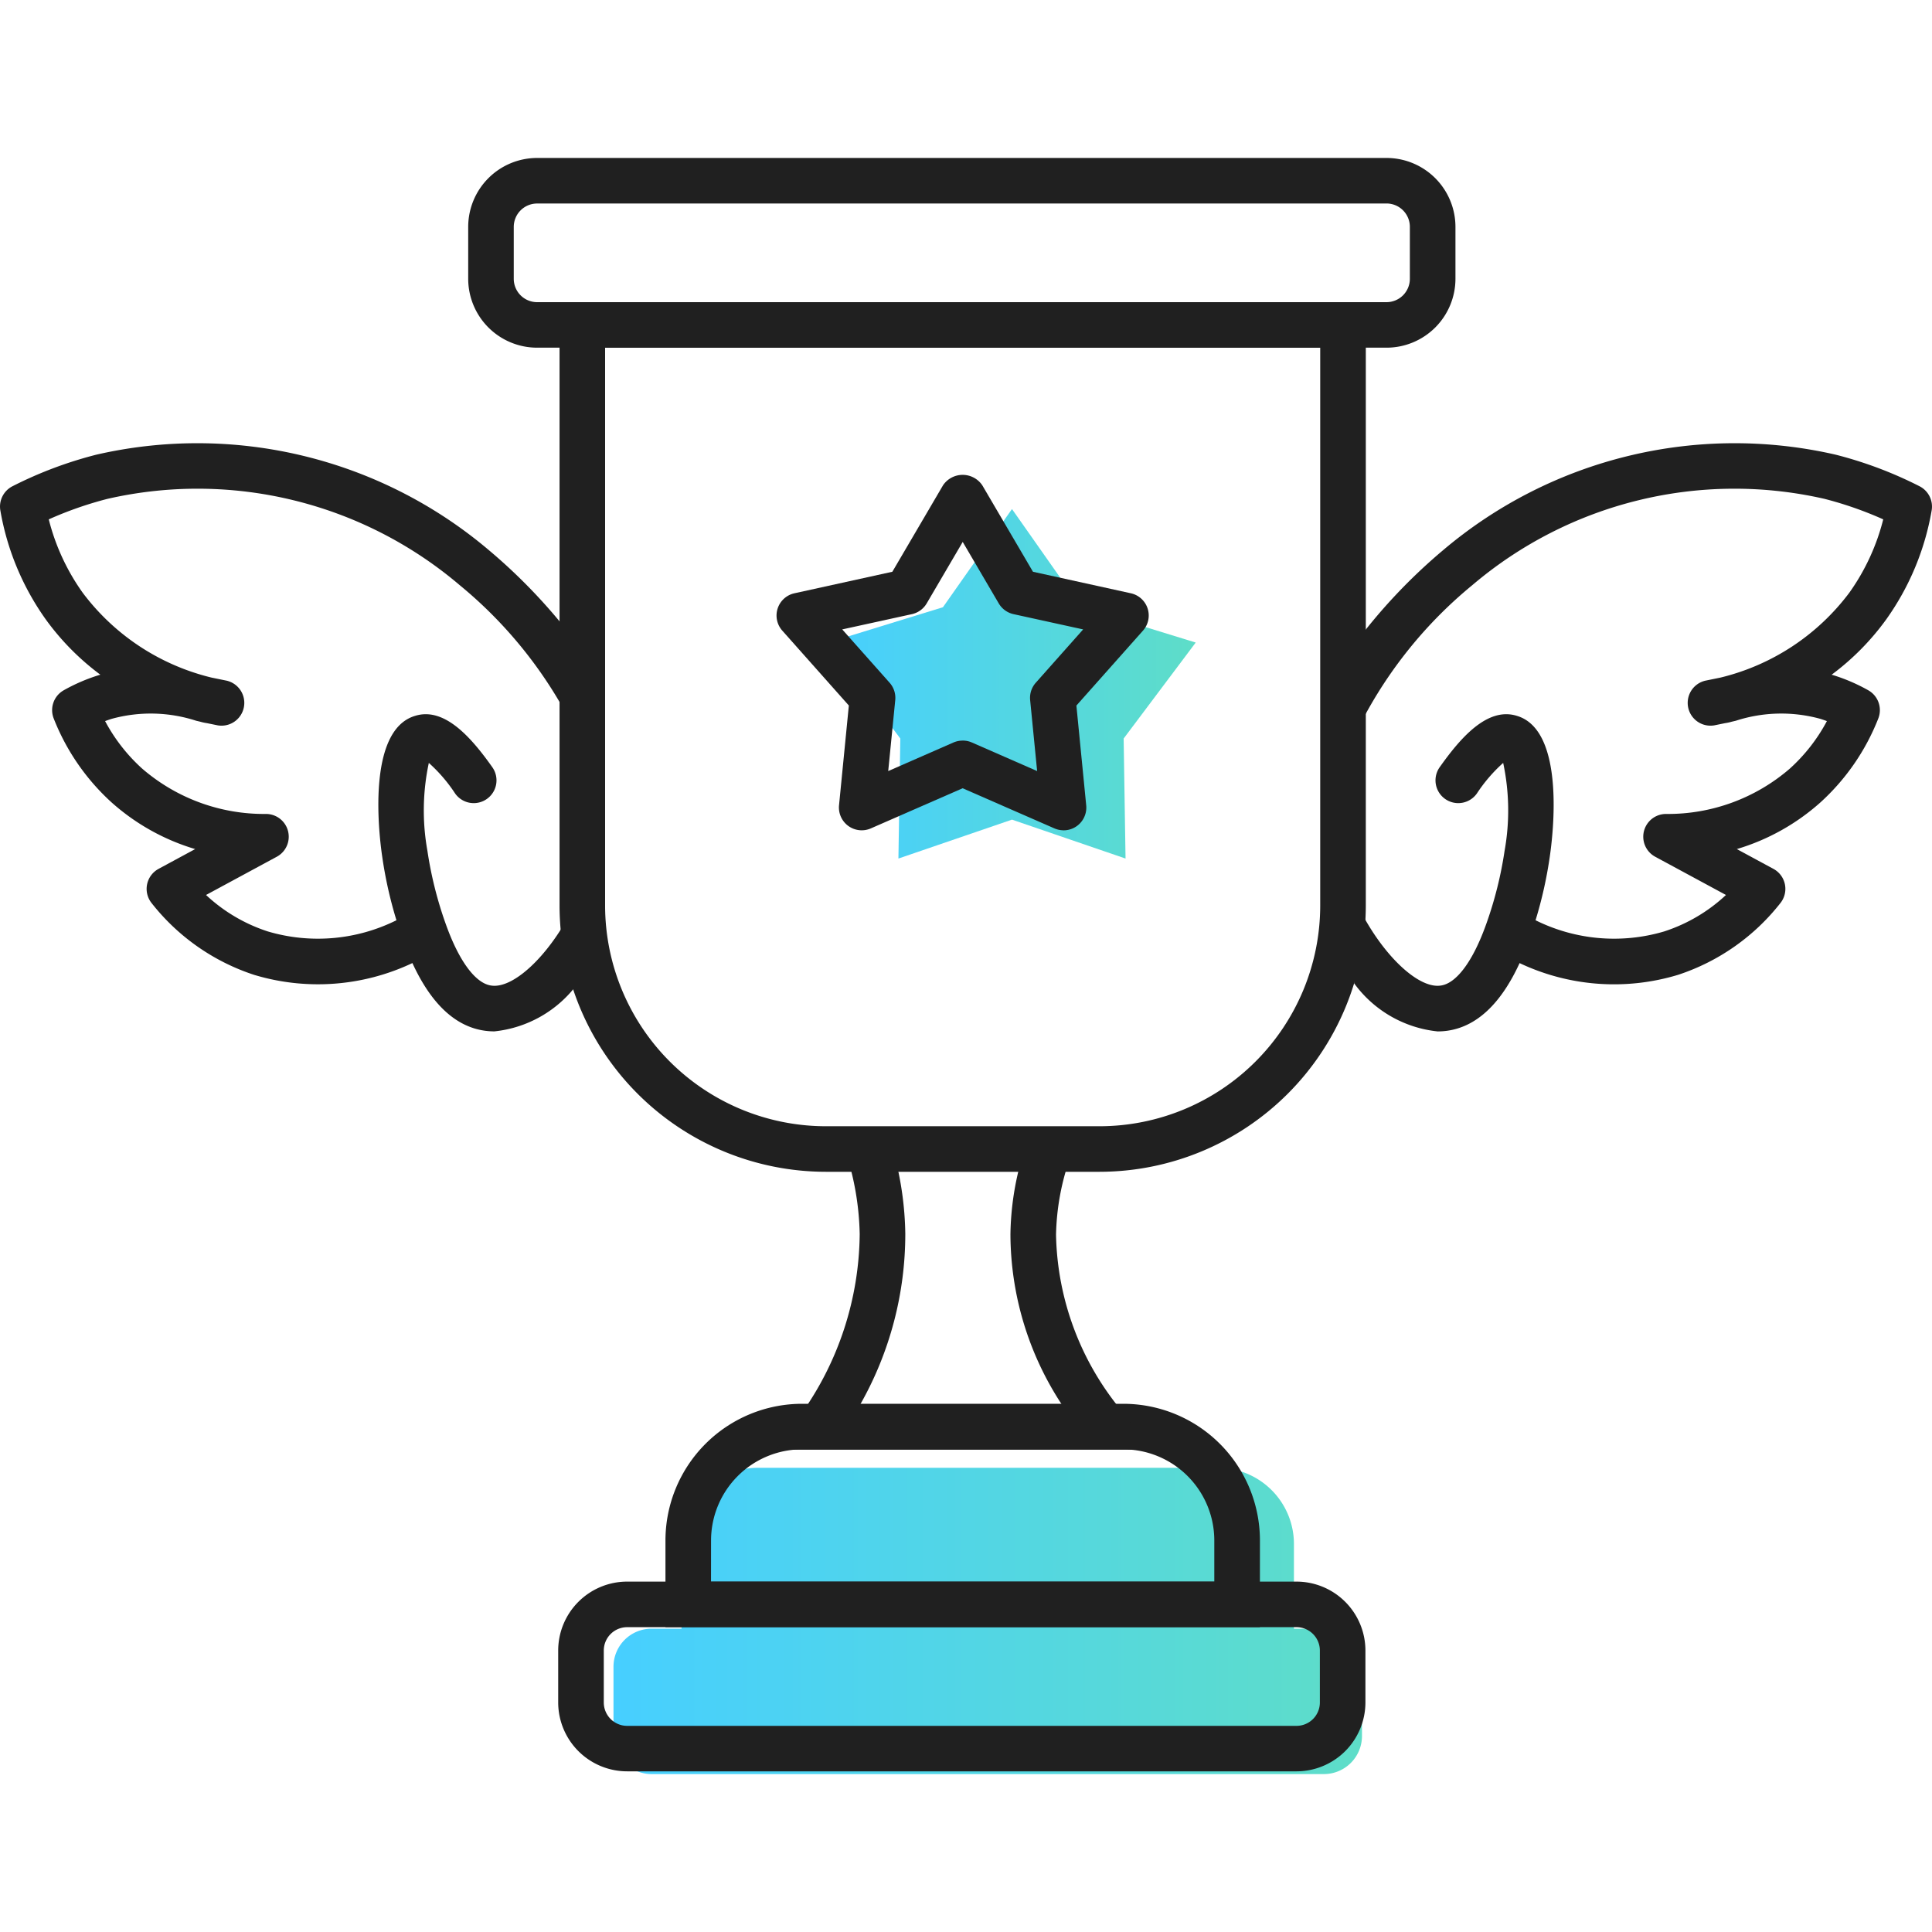 <?xml version="1.0" encoding="UTF-8"?>
<svg xmlns="http://www.w3.org/2000/svg" xmlns:xlink="http://www.w3.org/1999/xlink" viewBox="0 0 50 50">
  <defs>
    <style>.cls-1{fill:url(#Degradé_Engie);}.cls-2{fill:url(#Degradé_Engie-2);}.cls-3{fill:#202020;}</style>
    <linearGradient id="Degradé_Engie" x1="15.877" y1="41.95" x2="35.248" y2="41.95" gradientUnits="userSpaceOnUse">
      <stop offset="0" stop-color="#47cfff"></stop>
      <stop offset="1" stop-color="#5eddc8"></stop>
    </linearGradient>
    <linearGradient id="Degradé_Engie-2" x1="21.434" y1="17.696" x2="30.945" y2="17.696" xlink:href="#Degradé_Engie"></linearGradient>
  </defs>
  <g id="EXPORT">
    <path class="cls-1" d="M34.265,42.15H33.487V39.953a1.971,1.971,0,0,0-1.966-1.966H19.604A1.971,1.971,0,0,0,17.638,39.953v2.197H16.86a.986.986,0,0,0-.983.983v1.797a.986.986,0,0,0,.983.983H34.265a.986.986,0,0,0,.983-.983V43.133A.986.986,0,0,0,34.265,42.15Z"></path>
    <polygon class="cls-2" points="26.19 13.174 27.976 15.715 30.945 16.629 29.08 19.113 29.129 22.219 26.19 21.212 23.251 22.219 23.3 19.113 21.434 16.629 24.403 15.715 26.19 13.174"></polygon>
    <path class="cls-3" d="M32.606,42.111H17.222V39.865a3.538,3.538,0,0,1,3.535-3.535h8.315a3.538,3.538,0,0,1,3.535,3.535ZM18.401,40.932H31.426V39.865A2.359,2.359,0,0,0,29.071,37.509H20.757a2.359,2.359,0,0,0-2.355,2.356Z"></path>
    <path class="cls-3" d="M33.553,45.842H16.23a1.785,1.785,0,0,1-1.784-1.783V42.716A1.785,1.785,0,0,1,16.23,40.932H33.553a1.785,1.785,0,0,1,1.784,1.783v1.344A1.785,1.785,0,0,1,33.553,45.842ZM16.23,42.111a.605.605,0,0,0-.604.605v1.344a.605.605,0,0,0,.604.605H33.553a.605.605,0,0,0,.605-.605V42.716a.605.605,0,0,0-.605-.605Z"></path>
    <path class="cls-3" d="M28.458,30.326H21.37a6.897,6.897,0,0,1-6.889-6.889V8.409a.59.59,0,0,1,.59-.589H34.757a.59.59,0,0,1,.59.589v15.028A6.897,6.897,0,0,1,28.458,30.326ZM15.66,8.998V23.437a5.717,5.717,0,0,0,5.71,5.71h7.087A5.716,5.716,0,0,0,34.167,23.437V8.998Z"></path>
    <path class="cls-3" d="M27.526,21.488a.599.599,0,0,1-.237-.049l-2.376-1.039-2.376,1.039a.59.59,0,0,1-.823-.598l.254-2.582L20.246,16.321a.589.589,0,0,1,.314-.967l2.534-.557,1.311-2.237a.613.613,0,0,1,1.017,0l1.311,2.237,2.533.557a.589.589,0,0,1,.314.967l-1.723,1.939.254,2.582a.589.589,0,0,1-.587.647Zm-2.612-2.322a.595.595,0,0,1,.237.049l1.69.74-.181-1.837a.59.59,0,0,1,.146-.449l1.226-1.38-1.802-.395a.592.592,0,0,1-.382-.277l-.933-1.592-.933,1.592a.592.592,0,0,1-.382.277l-1.803.395,1.226,1.38a.59.59,0,0,1,.146.449L22.987,19.955l1.69-.74A.595.595,0,0,1,24.914,19.167Z"></path>
    <path class="cls-3" d="M35.883,8.998H13.901a1.785,1.785,0,0,1-1.784-1.783V5.871A1.785,1.785,0,0,1,13.901,4.088H35.883a1.785,1.785,0,0,1,1.784,1.783V7.215A1.785,1.785,0,0,1,35.883,8.998ZM13.901,5.267a.605.605,0,0,0-.605.605V7.215a.605.605,0,0,0,.605.605H35.883a.605.605,0,0,0,.604-.605V5.871a.605.605,0,0,0-.604-.605Z"></path>
    <path class="cls-3" d="M27.33,31.956a6.369,6.369,0,0,1,.385-2.053H26.466a7.446,7.446,0,0,0-.316,2.041,8.056,8.056,0,0,0,1.323,4.395H22.268a8.941,8.941,0,0,0,1.161-4.414,8.394,8.394,0,0,0-.279-2.022H21.916a7.291,7.291,0,0,1,.333,2.036,8.15,8.15,0,0,1-1.519,4.66l-.618.918h9.705l-.744-.952A7.353,7.353,0,0,1,27.33,31.956Z"></path>
    <path class="cls-3" d="M14.957,23.223c-.591,1.346-1.617,2.38-2.244,2.283-.406-.055-.834-.631-1.174-1.585l-.009-.025a9.974,9.974,0,0,1-.469-1.88,5.891,5.891,0,0,1,.037-2.272,4.022,4.022,0,0,1,.681.792.589.589,0,1,0,.962-.681c-.525-.741-1.228-1.569-1.997-1.329-1.271.374-.93,3.117-.853,3.639a10.88,10.88,0,0,0,.369,1.651,4.565,4.565,0,0,1-3.327.29,4.263,4.263,0,0,1-1.601-.944l1.83-.989a.589.589,0,0,0-.28-1.108A4.823,4.823,0,0,1,3.681,19.893a4.515,4.515,0,0,1-.961-1.231c.053-.02.107-.038.161-.056a3.81,3.81,0,0,1,2.196.047l.107.025a1.219,1.219,0,0,0,.171.037l.284.058a.59.59,0,0,0,.228-1.157l-.392-.08A5.902,5.902,0,0,1,2.141,15.341a5.64,5.64,0,0,1-.879-1.9A9.521,9.521,0,0,1,2.783,12.91a10.469,10.469,0,0,1,9.113,2.233,11.328,11.328,0,0,1,3.06,3.923V16.686a14.451,14.451,0,0,0-2.305-2.449A11.669,11.669,0,0,0,2.493,11.767a10.472,10.472,0,0,0-2.172.818.59.59,0,0,0-.312.625,6.857,6.857,0,0,0,1.176,2.821,6.597,6.597,0,0,0,1.412,1.43c-.024.007-.048.014-.072.022a4.623,4.623,0,0,0-.877.382.59.59,0,0,0-.257.732,5.79,5.79,0,0,0,1.503,2.175,5.682,5.682,0,0,0,2.157,1.202l-.947.512a.589.589,0,0,0-.181.885A5.579,5.579,0,0,0,6.573,25.228a5.713,5.713,0,0,0,4.1-.304c.488,1.061,1.119,1.649,1.881,1.752a1.819,1.819,0,0,0,.239.016,3.061,3.061,0,0,0,2.163-1.246Z"></path>
    <path class="cls-3" d="M35.043,23.223c.591,1.346,1.617,2.38,2.244,2.283.406-.055.834-.631,1.174-1.585l.009-.025a9.974,9.974,0,0,0,.469-1.88,5.891,5.891,0,0,0-.037-2.272,4.022,4.022,0,0,0-.681.792.589.589,0,1,1-.962-.681c.525-.741,1.228-1.569,1.997-1.329,1.271.374.93,3.117.853,3.639a10.88,10.88,0,0,1-.369,1.651,4.565,4.565,0,0,0,3.327.29,4.263,4.263,0,0,0,1.601-.944l-1.83-.989a.589.589,0,0,1,.28-1.108A4.823,4.823,0,0,0,46.319,19.893a4.515,4.515,0,0,0,.961-1.231c-.053-.02-.107-.038-.161-.056a3.81,3.81,0,0,0-2.196.047l-.107.025a1.219,1.219,0,0,1-.171.037l-.284.058a.59.59,0,0,1-.228-1.157l.392-.08A5.902,5.902,0,0,0,47.859,15.341a5.64,5.64,0,0,0,.879-1.9,9.521,9.521,0,0,0-1.521-.531,10.469,10.469,0,0,0-9.113,2.233,11.328,11.328,0,0,0-3.06,3.923V16.686a14.451,14.451,0,0,1,2.305-2.449A11.669,11.669,0,0,1,47.507,11.767a10.472,10.472,0,0,1,2.172.818.59.59,0,0,1,.312.625,6.857,6.857,0,0,1-1.176,2.821,6.597,6.597,0,0,1-1.412,1.43c.024.007.048.014.072.022a4.623,4.623,0,0,1,.877.382.59.59,0,0,1,.257.732,5.79,5.79,0,0,1-1.503,2.175,5.682,5.682,0,0,1-2.157,1.202l.947.512a.589.589,0,0,1,.181.885,5.579,5.579,0,0,1-2.65,1.858,5.713,5.713,0,0,1-4.1-.304c-.488,1.061-1.119,1.649-1.881,1.752a1.819,1.819,0,0,1-.239.016,3.061,3.061,0,0,1-2.163-1.246Z"></path>
  </g>
</svg>
